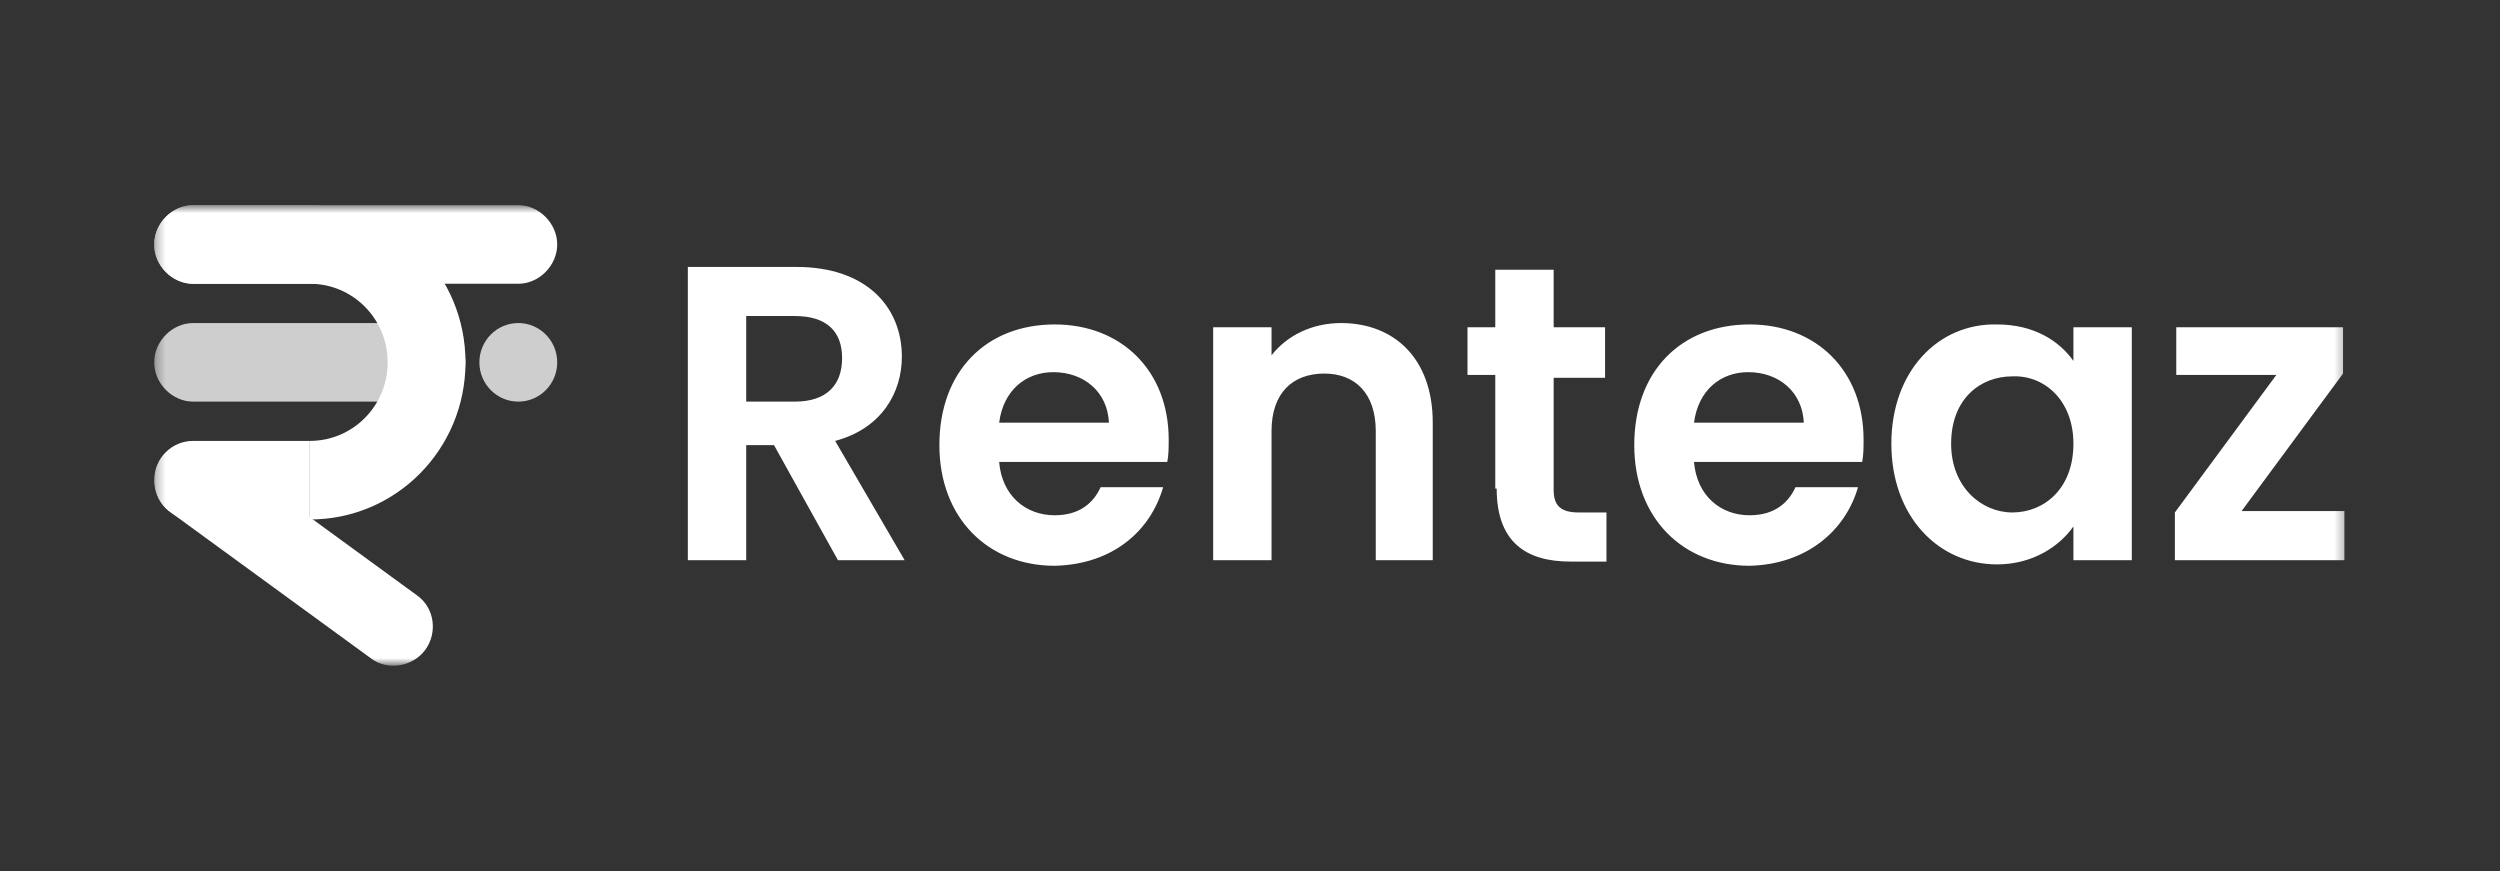 <svg width="264" height="92" viewBox="0 0 264 92" fill="none" xmlns="http://www.w3.org/2000/svg">
<rect x="0" y="0" width="264" height="92" fill="#333333" stroke="none"/>
<mask id="mask0_205_116" style="mask-type:luminance" maskUnits="userSpaceOnUse" x="16" y="21" width="232" height="50">
<path d="M247.719 21.668H16.281V70.266H247.719V21.668Z" fill="white"/>
</mask>
<g mask="url(#mask0_205_116)">
<path d="M88.926 37.818C88.926 40.633 87.312 42.411 83.936 42.411H78.8V33.373H83.936C87.312 33.373 88.926 35.003 88.926 37.818ZM72.636 28.188V59.154H78.8V47.005H81.735L88.486 59.154H95.53L88.192 46.56C93.182 45.227 95.237 41.374 95.237 37.67C95.237 32.484 91.568 28.188 84.083 28.188H72.636ZM111.233 39.3C114.462 39.3 116.957 41.374 117.104 44.634H105.51C105.95 41.226 108.298 39.3 111.233 39.3ZM122.827 51.449H116.223C115.489 53.079 114.022 54.413 111.38 54.413C108.298 54.413 105.803 52.338 105.51 48.782H123.267C123.414 48.042 123.414 47.153 123.414 46.412C123.414 39.152 118.424 34.262 111.38 34.262C104.189 34.262 99.199 39.152 99.199 47.005C99.199 54.709 104.336 59.747 111.38 59.747C117.544 59.599 121.506 56.043 122.827 51.449ZM145.134 59.154H151.298V44.634C151.298 37.818 147.189 34.114 141.612 34.114C138.53 34.114 135.889 35.448 134.274 37.522V34.559H128.11V59.154H134.274V45.523C134.274 41.522 136.476 39.448 139.851 39.448C143.08 39.448 145.281 41.522 145.281 45.523V59.154H145.134ZM158.049 51.598C158.049 57.228 161.131 59.302 165.827 59.302H169.643V54.116H166.707C164.799 54.116 164.066 53.376 164.066 51.746V39.893H169.496V34.559H164.066V28.484H157.902V34.559H154.967V39.596H157.902V51.598H158.049ZM184.612 39.3C187.841 39.3 190.335 41.374 190.482 44.634H178.888C179.329 41.226 181.677 39.3 184.612 39.3ZM196.206 51.449H189.602C188.868 53.079 187.4 54.413 184.759 54.413C181.677 54.413 179.182 52.338 178.888 48.782H196.646C196.793 48.042 196.793 47.153 196.793 46.412C196.793 39.152 191.803 34.262 184.759 34.262C177.567 34.262 172.578 39.152 172.578 47.005C172.578 54.709 177.714 59.747 184.759 59.747C190.776 59.599 194.885 56.043 196.206 51.449ZM199.728 46.856C199.728 54.561 204.718 59.599 210.882 59.599C214.697 59.599 217.486 57.672 218.953 55.598V59.154H225.117V34.559H218.953V38.115C217.486 36.04 214.844 34.262 210.882 34.262C204.718 34.114 199.728 39.152 199.728 46.856ZM218.953 46.856C218.953 51.598 215.871 54.116 212.496 54.116C209.267 54.116 206.039 51.449 206.039 46.856C206.039 42.115 209.121 39.744 212.496 39.744C215.871 39.596 218.953 42.263 218.953 46.856ZM247.571 34.559H229.814V39.596H240.38L229.667 54.116V59.154H247.571V53.968H236.711L247.425 39.448V34.559H247.571Z" fill="white"/>
<path fill-rule="evenodd" clip-rule="evenodd" d="M54.732 29.965H20.39C18.189 29.965 16.281 28.039 16.281 25.816C16.281 23.594 18.189 21.668 20.39 21.668H54.732C56.933 21.668 58.841 23.594 58.841 25.816C58.841 28.039 56.933 29.965 54.732 29.965Z" fill="white"/>
<path fill-rule="evenodd" clip-rule="evenodd" d="M45.046 42.411H20.39C18.189 42.411 16.281 40.485 16.281 38.263C16.281 36.04 18.189 34.114 20.39 34.114H45.046C47.247 34.114 49.155 36.04 49.155 38.263C49.155 40.485 47.247 42.411 45.046 42.411Z" fill="#CECECE"/>
<path d="M54.732 42.411C57.002 42.411 58.842 40.554 58.842 38.263C58.842 35.972 57.002 34.114 54.732 34.114C52.463 34.114 50.623 35.972 50.623 38.263C50.623 40.554 52.463 42.411 54.732 42.411Z" fill="#CECECE"/>
<path d="M42.404 42.411H40.202V46.559H42.404V42.411Z" fill="white"/>
<path fill-rule="evenodd" clip-rule="evenodd" d="M32.719 21.668V29.965C37.268 29.965 40.937 33.669 40.937 38.262C40.937 42.855 37.268 46.559 32.719 46.559V54.857C41.818 54.857 49.156 47.449 49.156 38.262C49.156 29.076 41.818 21.668 32.719 21.668Z" fill="white"/>
<path fill-rule="evenodd" clip-rule="evenodd" d="M32.718 46.56H20.39C18.189 46.56 16.281 48.339 16.281 50.709C16.281 53.08 18.189 54.858 20.39 54.858H32.718V46.56Z" fill="white"/>
<path fill-rule="evenodd" clip-rule="evenodd" d="M39.175 69.525L18.042 54.116C16.134 52.782 15.84 50.115 17.161 48.337C18.482 46.411 21.124 46.115 22.885 47.448L44.018 62.858C45.926 64.191 46.219 66.858 44.898 68.636C43.578 70.414 40.936 70.859 39.175 69.525Z" fill="white"/>
<path fill-rule="evenodd" clip-rule="evenodd" d="M32.718 21.668H20.39C18.189 21.668 16.281 23.594 16.281 25.816C16.281 28.039 18.189 29.965 20.39 29.965H32.718V21.668Z" fill="white"/>
</g>
</svg>
